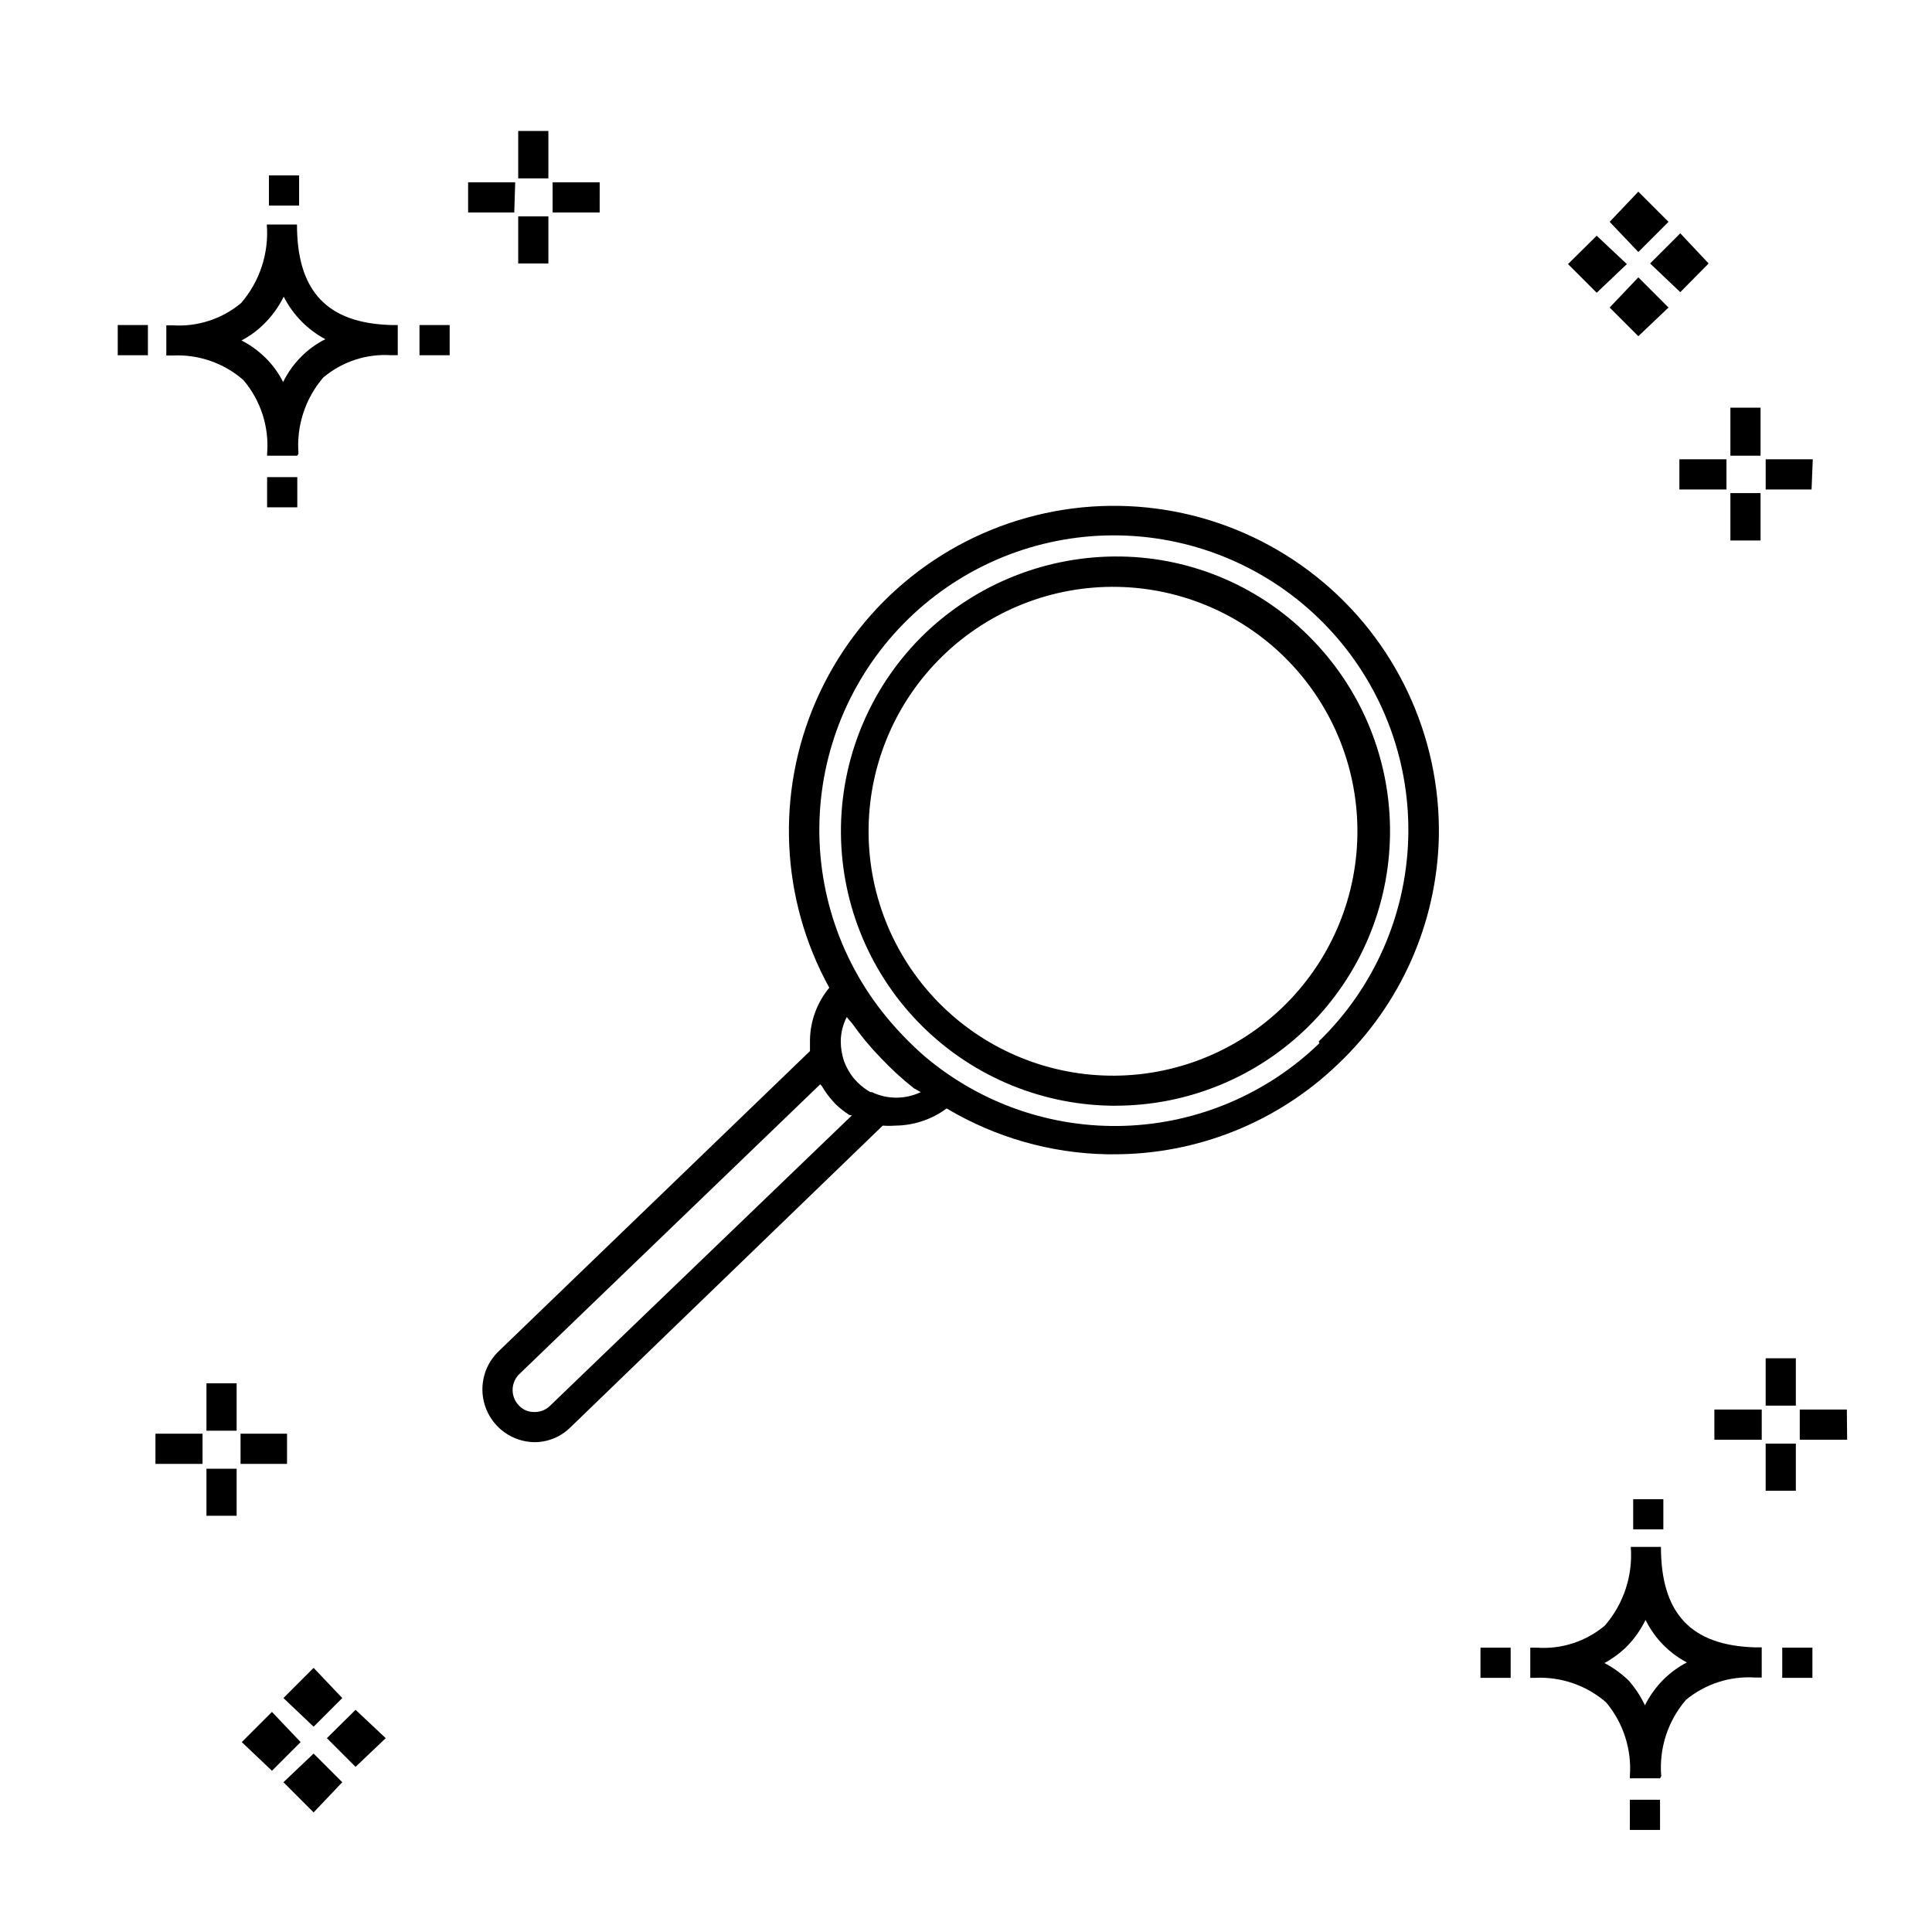 <?xml version="1.0" encoding="UTF-8"?>
<!-- Uploaded to: SVG Find, www.svgrepo.com, Generator: SVG Find Mixer Tools -->
<svg fill="#000000" width="800px" height="800px" version="1.1" viewBox="144 144 512 512" xmlns="http://www.w3.org/2000/svg">
 <g>
  <path d="m525.31 365.77c0.492-26.762-11.48-52.23-32.406-68.922s-48.418-22.707-74.402-16.273c-25.98 6.43-47.496 24.574-58.219 49.102-10.723 24.523-9.434 52.641 3.488 76.082-3.227 3.894-5.031 8.773-5.121 13.832v2.957l-82.605 79.652c-4.019 3.934-5.293 9.891-3.234 15.125 2.059 5.231 7.047 8.727 12.668 8.867 3.621 0.043 7.106-1.371 9.676-3.918l82.77-79.969v-0.004c1.121 0.082 2.242 0.082 3.359 0 4.898-0.043 9.66-1.641 13.594-4.555 12.859 7.672 27.496 11.863 42.465 12.152h1.602c22.273 0.086 43.707-8.523 59.734-23.988 16.535-15.699 26.121-37.348 26.633-60.141zm-155.54 73.812-79.969 76.93v0.004c-1.121 1.117-2.656 1.727-4.238 1.68-1.59 0.023-3.109-0.648-4.16-1.84-2.074-2.262-2.074-5.734 0-7.996l79.969-77.012 0.48 0.559c0.816 1.406 1.781 2.723 2.879 3.918l0.719 0.801h0.004c1.129 1.078 2.359 2.039 3.676 2.879zm18.234-6.156c-4.098 1.957-8.859 1.957-12.957 0h-0.398c-1.223-0.711-2.352-1.57-3.359-2.559-0.953-0.91-1.762-1.965-2.398-3.121-0.27-0.434-0.512-0.887-0.719-1.359l-0.48-1.121v0.004c-0.578-1.699-0.875-3.484-0.879-5.277 0.004-2.258 0.555-4.481 1.598-6.481 0.48 0.719 1.039 1.199 1.52 1.84 2.262 3.207 4.777 6.231 7.516 9.039 2.707 2.875 5.621 5.551 8.719 7.996zm105.64-12.957v0.004c-13.875 13.422-32.238 21.219-51.531 21.883-19.293 0.664-38.145-5.852-52.91-18.285-4.215-3.648-8.07-7.695-11.516-12.078-12.453-15.93-18.238-36.078-16.133-56.188 2.106-20.113 11.934-38.625 27.418-51.637 15.484-13.008 35.41-19.5 55.586-18.105 20.176 1.395 39.02 10.562 52.57 25.578 13.547 15.012 20.738 34.699 20.059 54.91-0.68 20.211-9.18 39.371-23.703 53.441zm-1.68-106.76c-13.34-13.953-31.723-21.961-51.023-22.23-19.277-0.266-37.891 7.059-51.82 20.391-13.895 13.398-21.898 31.766-22.254 51.062-0.352 19.297 6.977 37.945 20.375 51.84 13.395 13.895 31.762 21.898 51.062 22.25h1.359c19.145-0.016 37.512-7.574 51.121-21.039 13.613-13.465 21.367-31.75 21.586-50.895 0.223-19.145-7.109-37.605-20.406-51.379zm-8 97.164c-12.355 11.938-28.949 18.48-46.125 18.184-17.18-0.297-33.539-7.406-45.477-19.766-11.934-12.359-18.473-28.953-18.172-46.133 0.301-17.18 7.414-33.535 19.773-45.469s28.957-18.469 46.137-18.164c17.18 0.301 33.531 7.418 45.465 19.781 11.926 12.355 18.457 28.945 18.156 46.113-0.301 17.172-7.406 33.52-19.758 45.453z"/>
  <path d="m206.71 545.7h-7.996v-12.477h7.996zm13.355-13.754h-12.316v-7.996h12.316zm-22.391 0h-12.477v-7.996h12.477zm9.035-8.797h-7.996v-12.555h7.996zm369.22 105.8v-7.996h7.996v7.996zm7.996-13.676h-7.996v-0.559c0.531-7.106-1.734-14.141-6.32-19.594-5.195-4.496-11.926-6.816-18.793-6.477h-1.277v-7.996h1.68v-0.004c6.555 0.48 13.035-1.613 18.07-5.836 4.996-5.758 7.473-13.273 6.879-20.871h7.996c0 17.672 7.996 26.148 24.949 26.629h1.758v7.996h-1.758 0.004c-6.637-0.434-13.188 1.684-18.316 5.918-4.816 5.59-7.18 12.883-6.555 20.234zm-14.715-30.547c2.379 1.246 4.559 2.836 6.477 4.715 1.703 1.957 3.129 4.137 4.238 6.481 1.289-2.582 2.988-4.93 5.039-6.957 1.801-1.758 3.848-3.238 6.078-4.398-4.754-2.504-8.59-6.453-10.957-11.277-1.344 2.769-3.156 5.285-5.356 7.438-1.668 1.555-3.523 2.898-5.519 4zm-32.867 3.918v-7.996h7.996v7.996zm79.969 0v-7.996h7.996v7.996zm-39.504-39.344v-7.996h7.996v7.996zm-362.02-270.86v-7.996h7.996v7.996zm7.996-13.676h-7.996v-0.559c0.574-7.086-1.699-14.109-6.316-19.516-5.168-4.496-11.875-6.82-18.715-6.477h-1.68v-7.996h1.68c6.586 0.434 13.09-1.684 18.152-5.918 4.945-5.75 7.391-13.234 6.797-20.793h7.996c0 17.672 7.996 26.148 24.949 26.629h1.758v7.996h-1.758l0.004 0.004c-6.539-0.426-12.984 1.695-17.992 5.918-4.781 5.574-7.144 12.828-6.559 20.152zm-14.793-30.547c2.391 1.227 4.574 2.82 6.477 4.715 1.852 1.844 3.394 3.981 4.559 6.32 1.285-2.625 3.016-5.008 5.117-7.039 1.789-1.746 3.84-3.203 6.078-4.316-4.746-2.543-8.598-6.477-11.035-11.277-1.348 2.746-3.16 5.234-5.359 7.359-1.719 1.699-3.688 3.125-5.836 4.238zm-32.789 3.918v-7.996h7.996v7.996zm79.969 0v-7.996h7.996v7.996zm-39.902-39.664v-7.996h7.996v7.996zm351.87 7.996-7.598 7.516 7.598 7.598 7.996-7.598zm11.035 11.035-7.598 7.996 7.598 7.598 7.996-7.598zm0-22.711-7.598 7.996 7.598 7.996 7.996-7.996zm11.117 11.035-7.996 7.996 7.996 7.598 7.516-7.598zm-373.22 391.85-7.996 7.996 7.996 7.598 7.598-7.598zm11.039 11.035-7.996 7.598 7.996 7.996 7.598-7.996zm0-22.711-7.996 7.996 7.996 7.598 7.598-7.598zm11.117 11.117-7.598 7.516 7.598 7.598 7.996-7.598zm381.69-58.059h-7.996v-12.477h7.996zm13.594-13.516h-12.555v-7.996h12.477zm-22.633 0h-12.551v-7.996h12.555zm9.039-9.035h-7.996v-12.555h7.996zm-330.59-302.69h-7.996v-12.473h7.996zm13.594-13.516h-12.473v-7.996h12.477zm-22.633 0h-12.234v-7.996h12.477zm9.039-9.035h-7.996v-12.555h7.996zm321.24 95.965h-7.996v-12.555h7.996zm13.516-13.516h-12.156v-7.996h12.477zm-22.551 0h-12.477v-7.996h12.477zm9.035-8.957h-7.996v-12.715h7.996z"/>
 </g>
</svg>
